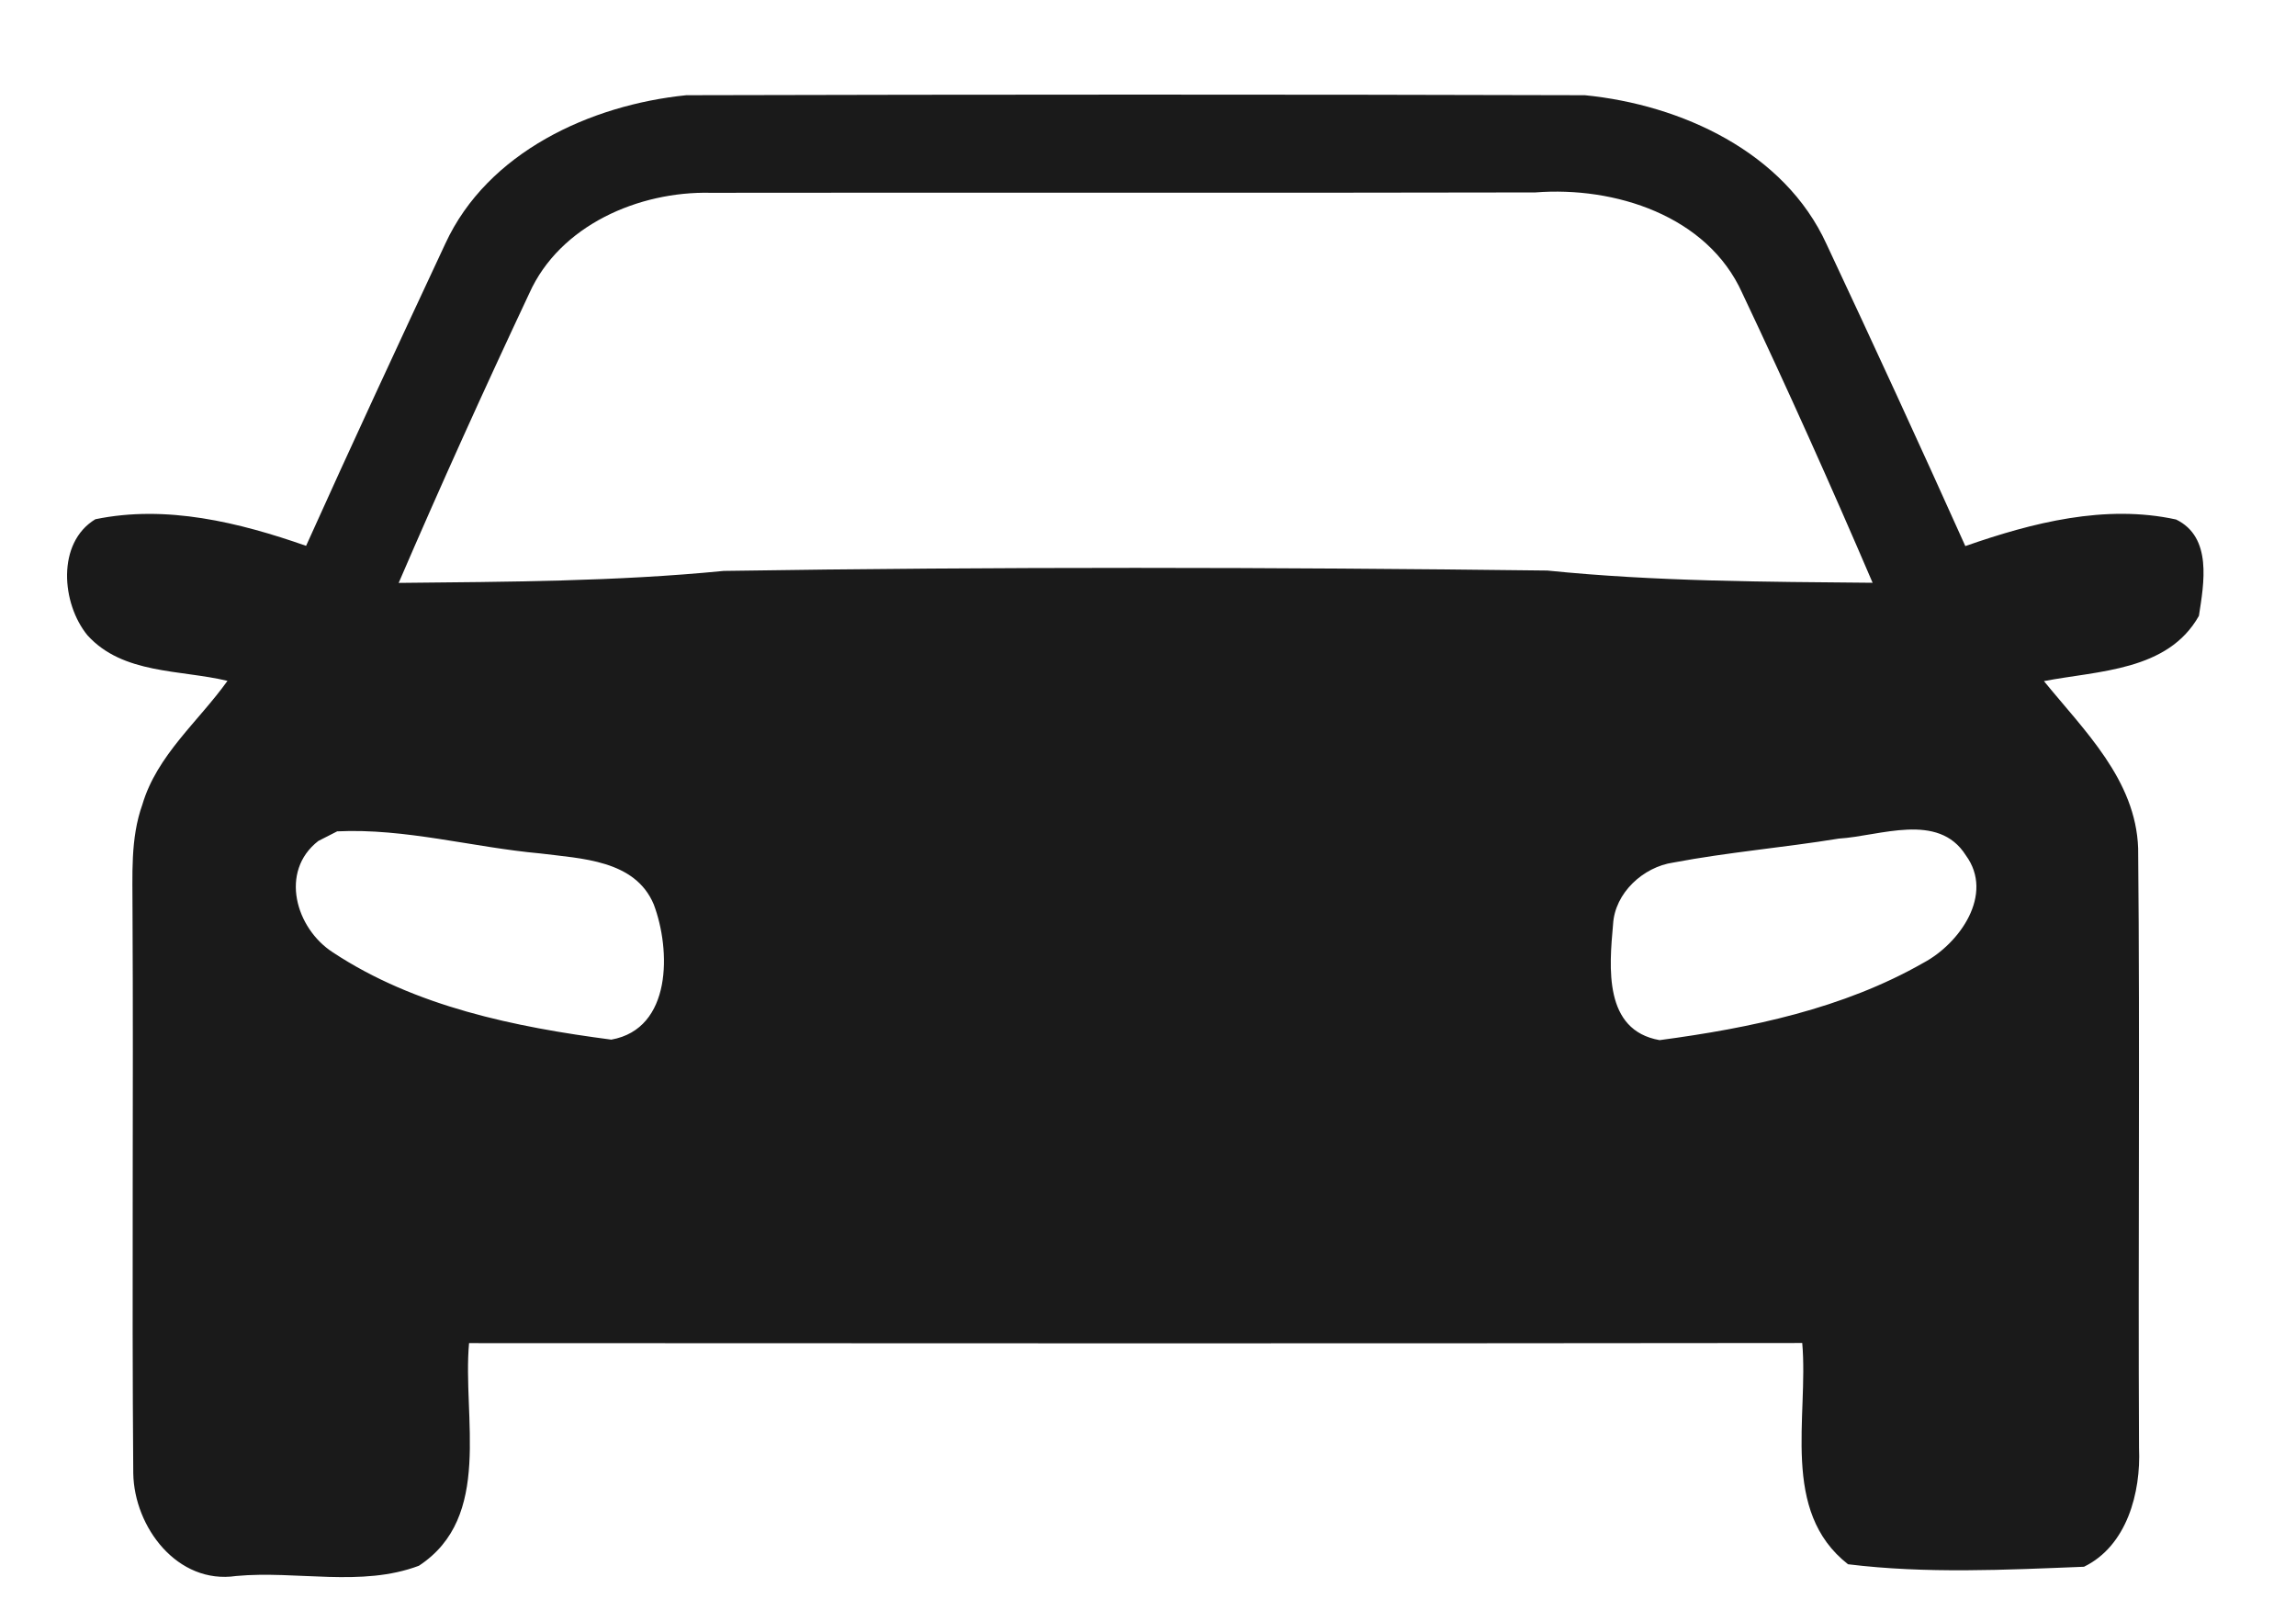 <?xml version="1.0" encoding="UTF-8" ?>
<!DOCTYPE svg PUBLIC "-//W3C//DTD SVG 1.1//EN" "http://www.w3.org/Graphics/SVG/1.1/DTD/svg11.dtd">
<svg width="184pt" height="130pt" viewBox="0 0 184 130" version="1.1" xmlns="http://www.w3.org/2000/svg">
<g id="#ffffffff">
</g>
<g id="#1a1a1aff">
<path fill="#1a1a1a" opacity="1.00" d=" M 35.69 19.52 C 39.08 12.18 47.32 8.41 55.00 7.63 C 79.00 7.57 103.01 7.56 127.01 7.63 C 134.72 8.39 143.01 12.17 146.38 19.57 C 150.15 27.60 153.86 35.66 157.50 43.76 C 162.87 41.88 168.72 40.39 174.39 41.63 C 177.31 43.05 176.62 46.75 176.22 49.35 C 173.73 53.78 168.16 53.74 163.80 54.58 C 167.03 58.55 171.16 62.49 171.35 67.98 C 171.50 84.00 171.34 100.02 171.42 116.04 C 171.58 119.60 170.45 123.88 167.01 125.55 C 160.73 125.80 154.34 126.12 148.10 125.35 C 142.65 121.09 144.95 113.55 144.43 107.62 C 108.82 107.66 73.21 107.65 37.59 107.63 C 37.05 113.58 39.52 121.57 33.57 125.47 C 28.96 127.21 23.77 125.84 18.93 126.29 C 14.22 126.99 10.75 122.38 10.68 118.06 C 10.56 103.04 10.70 88.01 10.62 73.00 C 10.63 70.14 10.43 67.21 11.41 64.47 C 12.58 60.51 15.91 57.81 18.23 54.56 C 14.46 53.65 9.85 54.05 7.01 50.91 C 4.93 48.38 4.52 43.50 7.64 41.61 C 13.33 40.43 19.16 41.86 24.53 43.74 C 28.18 35.63 31.93 27.57 35.69 19.52 M 42.42 23.50 C 38.81 31.18 35.31 38.91 31.95 46.71 C 40.64 46.62 49.35 46.60 58.00 45.75 C 80.00 45.41 102.00 45.45 124.00 45.72 C 132.65 46.60 141.38 46.62 150.07 46.70 C 146.73 38.90 143.25 31.15 139.62 23.48 C 136.83 17.27 129.39 14.92 123.04 15.42 C 101.01 15.47 78.97 15.42 56.93 15.45 C 51.21 15.32 44.87 18.04 42.42 23.50 M 25.51 67.39 C 22.37 69.83 23.70 74.40 26.68 76.32 C 33.27 80.67 41.28 82.30 48.99 83.31 C 53.87 82.44 53.77 76.12 52.39 72.47 C 50.89 68.90 46.58 68.81 43.30 68.39 C 37.87 67.90 32.49 66.36 27.02 66.62 C 26.64 66.81 25.89 67.20 25.51 67.39 M 147.36 67.20 C 142.95 67.92 138.48 68.29 134.10 69.12 C 131.68 69.47 129.41 71.56 129.27 74.07 C 128.96 77.52 128.50 82.56 133.00 83.35 C 140.28 82.38 147.71 80.83 154.15 77.15 C 157.04 75.61 159.84 71.67 157.54 68.54 C 155.33 65.04 150.66 67.00 147.36 67.20 Z" />
</g>
</svg>
